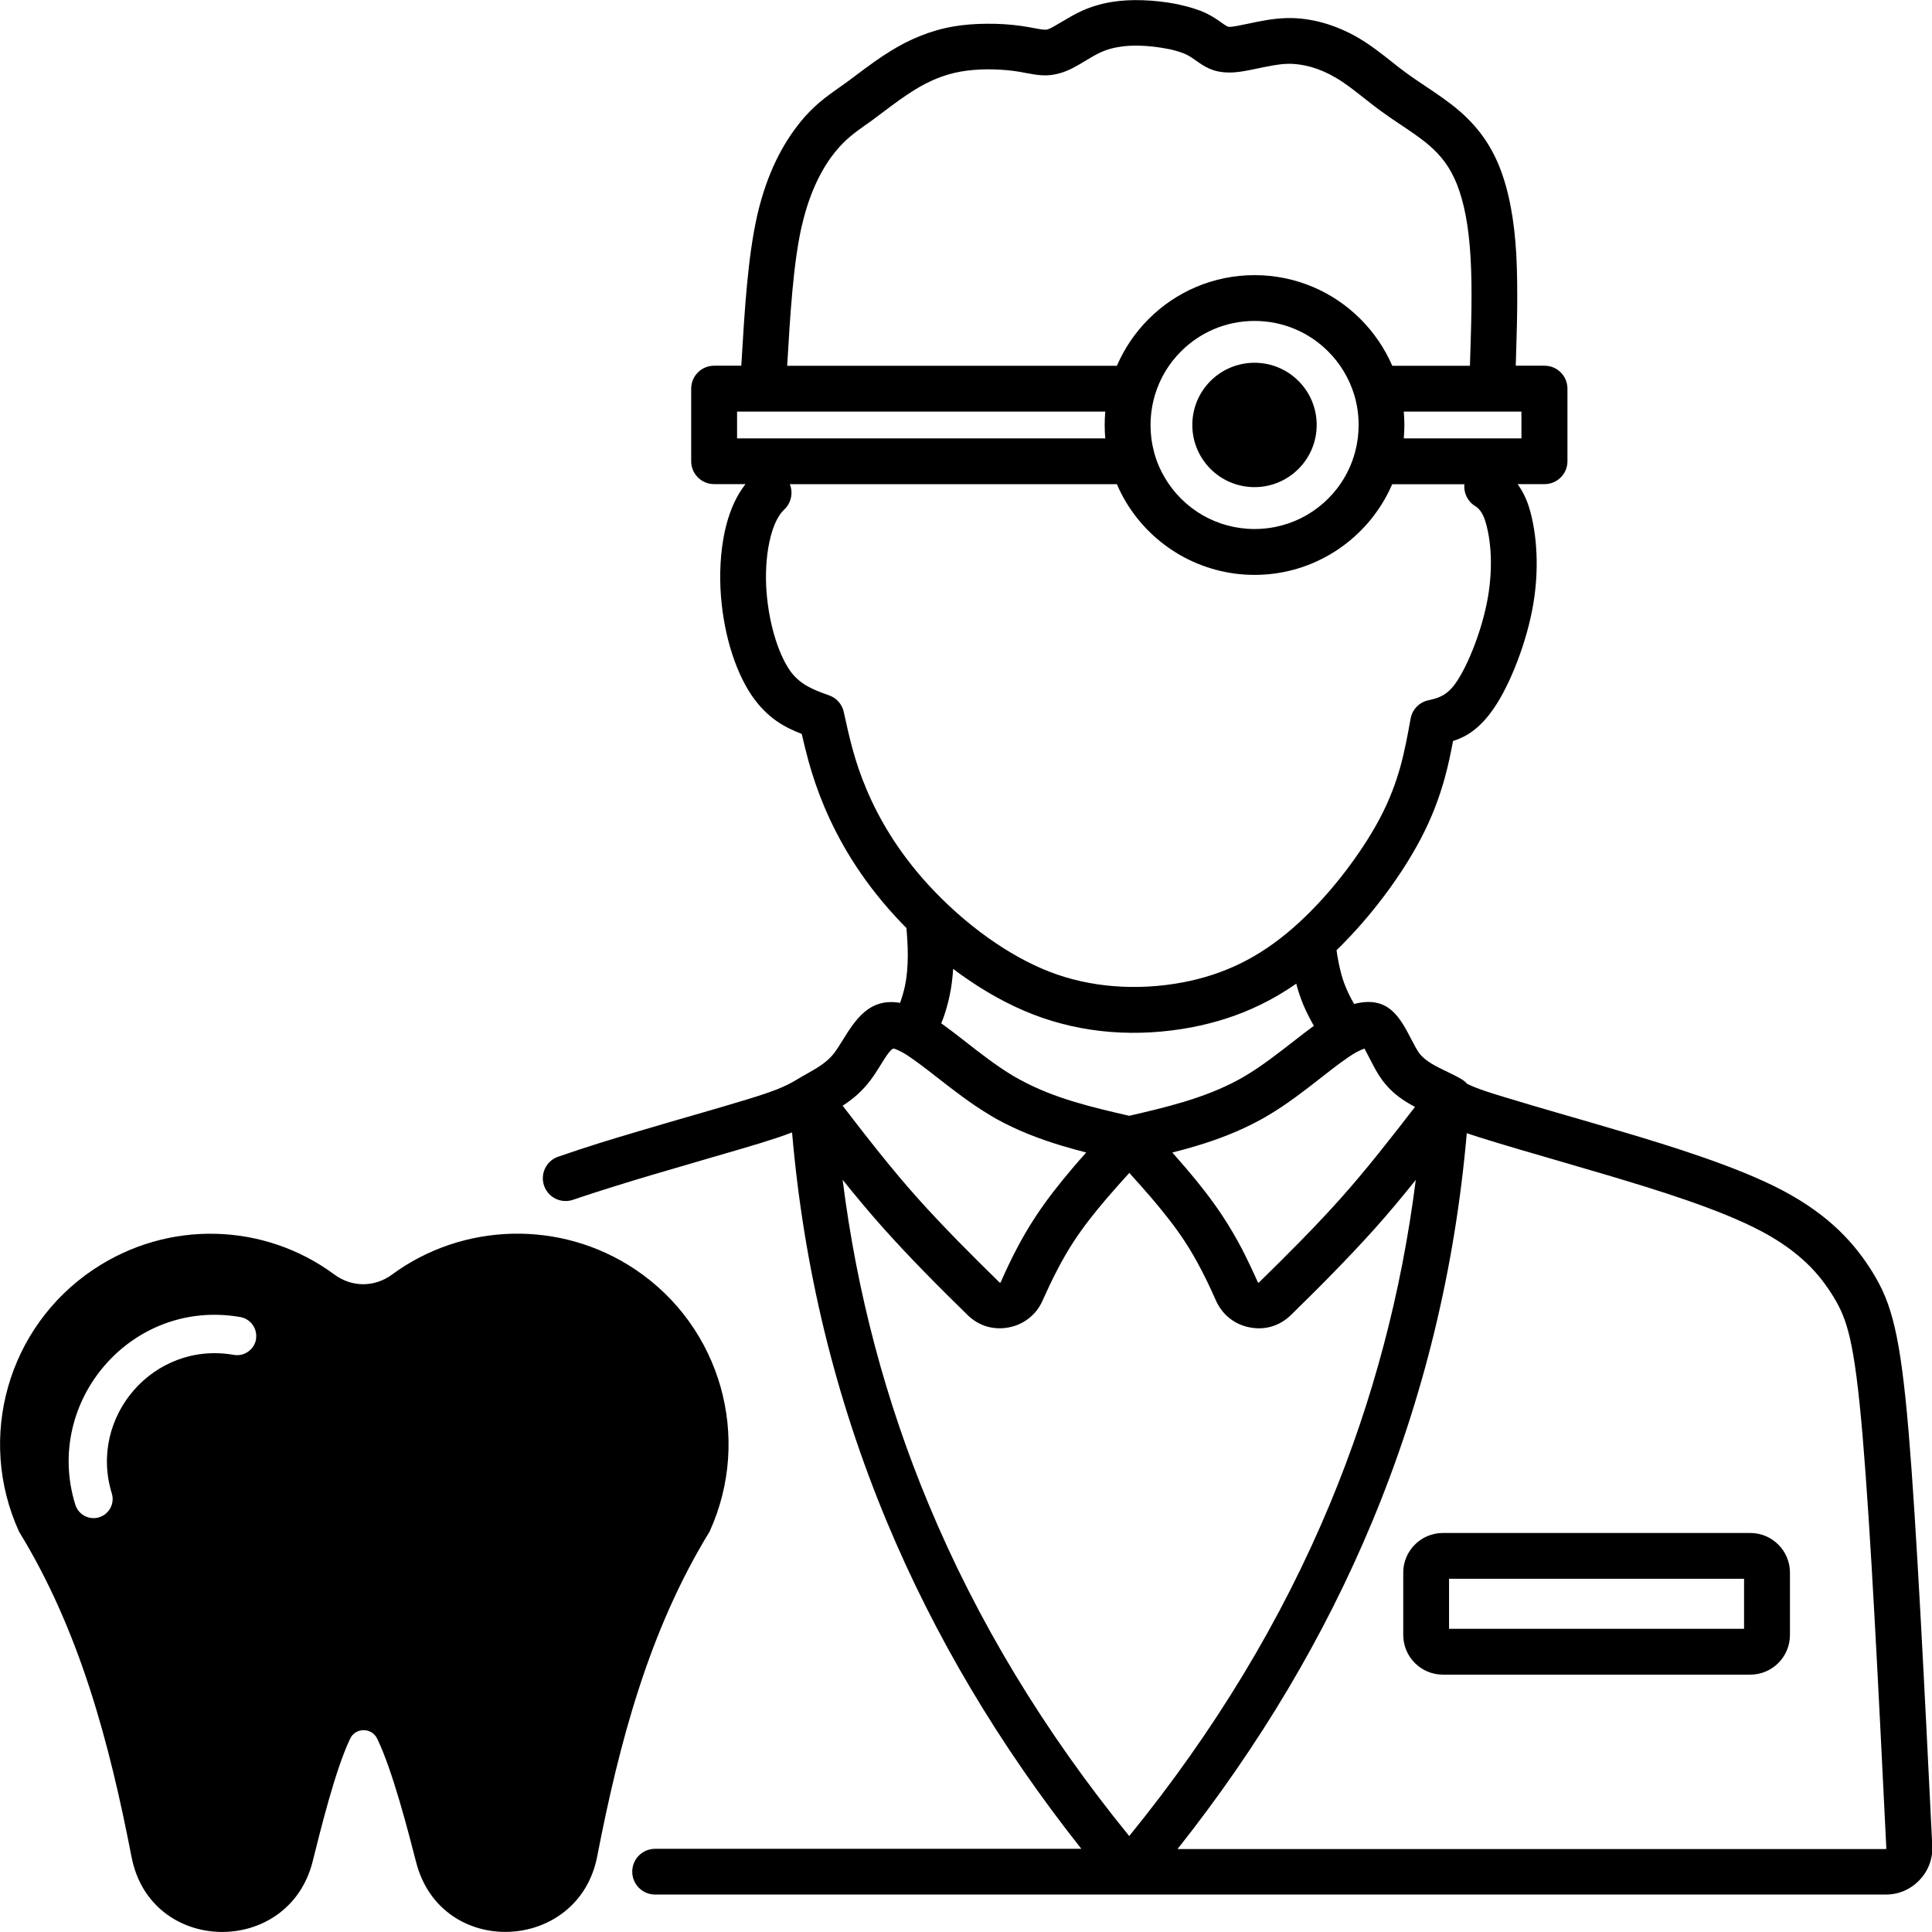 <?xml version="1.0" encoding="UTF-8"?>
<svg width="1200pt" height="1200pt" version="1.1" viewBox="0 0 1200 1200" xmlns="http://www.w3.org/2000/svg">
 <path d="m560.63 653.72-1.406-0.75c-1.406-0.75-2.719-1.266-3.891-1.641-1.734-0.516-5.297 5.156-8.672 10.641-1.781 2.859-3.516 5.672-5.766 8.672-5.625 7.547-11.578 12.328-17.531 16.125 14.953 19.453 30.703 39.703 47.016 57.891 7.547 8.438 15.797 17.109 24.422 25.969 8.484 8.672 17.203 17.297 26.016 25.922 0.234 0.234 0.328 0.141 0.656 0.047l0.094-0.188c3.047-6.938 6.281-13.828 9.797-20.531 3.469-6.656 7.406-13.5 12.094-20.578 6.703-10.172 14.391-19.922 22.5-29.484 2.859-3.375 5.766-6.703 8.719-9.984-5.203-1.312-10.406-2.766-15.703-4.359-13.547-4.125-26.812-9.188-39.516-16.172l-2.344-1.312-2.531-1.547c-11.578-6.891-22.359-15.328-32.297-23.062-8.297-6.469-15.891-12.375-21.703-15.703zm-343.18 426.28c-9.375 19.594-18.75 58.266-23.25 76.172-14.953 59.438-100.69 58.266-112.5-2.812-13.688-70.547-32.016-140.29-69.844-201.98-26.625-58.312-7.031-127.26 46.219-162.89 46.5-31.125 106.17-29.016 149.68 3.188 10.781 7.969 24.891 7.969 35.719 0 43.781-32.25 104.53-34.359 151.03-3.234 53.25 35.625 72.797 104.58 46.219 162.89-37.781 61.594-56.109 131.29-69.797 201.74-11.625 59.906-96.844 63.703-112.41 3.75-4.547-17.578-14.578-57.141-24.281-76.969-1.594-3.281-4.734-5.203-8.391-5.203s-6.797 1.969-8.344 5.25zm561.74-854.68c21.375 0 38.625 17.297 38.625 38.625s-17.297 38.625-38.625 38.625c-21.328 0-38.625-17.297-38.625-38.625 0-21.375 17.297-38.625 38.625-38.625zm-620.21 606.52c1.125-6.469-3.234-12.609-9.656-13.781-67.594-11.859-122.44 52.453-102.56 116.48 1.922 6.281 8.578 9.797 14.812 7.875s9.797-8.531 7.875-14.812c-14.672-47.344 25.781-94.828 75.797-86.062 6.469 1.125 12.609-3.234 13.781-9.656zm426.56-198.66-0.938 2.391c4.828 3.469 9.891 7.359 15.141 11.484 9.188 7.172 19.219 15 29.391 21.094 1.359 0.797 2.719 1.547 4.078 2.297 10.922 6 22.312 10.359 33.938 13.875 10.969 3.328 22.547 6.047 34.219 8.719 11.203-2.578 22.453-5.203 33.938-8.672 11.812-3.562 23.25-7.922 33.891-13.688l2.25-1.266 2.25-1.312c10.172-6.047 20.156-13.875 29.344-21 4.5-3.516 8.812-6.891 13.031-9.938l-0.75-1.312c-2.812-5.016-5.297-10.125-7.219-15.328-1.172-3.141-2.156-6.328-2.953-9.562-7.266 5.062-14.672 9.422-22.312 13.125-13.5 6.562-27.703 11.156-43.078 14.062-15.938 3-33.047 4.172-50.438 2.766-15.844-1.312-32.016-4.734-47.859-10.922-15.469-6-30.469-14.531-44.25-24.375-1.734-1.266-3.516-2.531-5.203-3.844-0.328 5.484-0.984 10.828-2.062 16.078-1.125 5.438-2.578 10.547-4.359 15.375zm-26.531-10.172c1.312-3.656 2.391-7.312 3.141-10.922 1.219-5.953 1.688-12.328 1.688-18.938 0-5.297-0.328-10.922-0.844-16.734-2.391-2.391-4.688-4.781-6.891-7.219-10.969-11.906-19.828-23.812-27.047-35.297-7.172-11.438-12.703-22.5-17.016-32.719s-7.359-19.453-9.797-28.219c-1.688-6.188-3.047-11.766-4.266-17.109-10.688-4.125-21.141-9.75-30.516-23.109l-0.609-0.844c-5.438-8.016-10.125-18.562-13.5-30.328-3.141-11.016-5.25-23.438-5.859-36.094v-0.047c-0.609-13.641 0.516-27.656 3.75-39.797 2.531-9.562 6.422-18.141 11.812-24.938h-19.5c-7.875 0-14.25-6.375-14.25-14.203v-45.094c0-7.875 6.375-14.25 14.25-14.25h16.875l0.094-1.547c1.969-33.234 3.984-66.422 9.844-92.016 3.094-13.453 7.219-24.703 11.766-34.078 4.641-9.562 9.75-17.203 14.672-23.297h-0.047c8.484-10.5 16.125-15.938 24.234-21.656l4.219-3c2.297-1.641 4.5-3.328 6.75-5.016 6.75-5.062 13.922-10.406 21.516-15.047 5.672-3.469 11.625-6.609 18.047-9.141 6.469-2.625 13.359-4.641 20.672-5.906 6.469-1.125 13.5-1.641 20.344-1.688 7.734-0.094 15.141 0.422 21.141 1.266 3.375 0.469 6 0.938 8.438 1.406 3.938 0.75 6.891 1.312 8.531 0.844 1.922-0.562 5.25-2.578 8.859-4.734 3.938-2.344 8.062-4.828 12.891-6.984 5.625-2.484 11.578-4.266 17.906-5.297 6-0.984 12.422-1.359 19.312-1.125 7.078 0.234 14.578 1.078 21.281 2.391l1.312 0.328c6.375 1.359 12.281 3.141 16.969 5.391 3.984 1.922 6.984 4.031 9.703 5.953 1.875 1.312 3.516 2.484 4.547 2.484h0.047c2.297 0.047 6.891-0.938 12-2.016 7.031-1.5 14.812-3.141 23.297-3.422 7.828-0.234 15.422 0.844 22.641 2.812l0.656 0.188c7.688 2.203 14.812 5.344 21.234 9.047 7.734 4.5 14.344 9.703 21.047 15 3.188 2.531 6.422 5.109 9.609 7.406 3.141 2.297 7.219 5.016 11.344 7.781 7.125 4.781 14.297 9.562 20.766 15.094 5.531 4.734 10.359 9.844 14.625 15.656 4.266 5.859 7.875 12.375 10.828 19.875 2.812 7.125 5.109 15.281 6.844 24.516 1.688 8.812 2.812 18.609 3.422 29.391 0.562 10.266 0.656 21.75 0.562 33.891-0.141 11.766-0.562 23.531-0.891 35.25h17.906c7.875 0 14.203 6.375 14.203 14.25v45.094c0 7.875-6.375 14.203-14.203 14.203h-16.734l0.188 0.281c2.906 4.078 5.297 8.906 6.984 14.391 2.344 7.734 4.125 17.719 4.547 29.062 0.375 9.562-0.188 20.109-2.062 31.078-1.969 11.531-5.438 23.625-9.609 34.641-4.406 11.672-9.656 22.312-14.906 29.906-8.812 12.75-17.109 17.578-25.266 20.203-1.453 7.688-3.047 15.422-5.297 23.484-3.234 11.578-7.688 23.719-14.625 36.984-6.938 13.266-16.359 27.656-27.141 41.297-7.922 10.031-16.5 19.641-25.312 28.172 0.375 2.578 0.797 5.156 1.312 7.688 0.891 4.453 1.969 8.766 3.422 12.703 1.5 4.031 3.281 7.781 5.203 11.25l1.031 1.734c21.281-5.438 28.359 8.203 35.766 22.5 1.547 2.953 3.141 6 4.641 8.062 3.703 4.969 10.453 8.203 16.547 11.156 3.516 1.688 6.938 3.328 9.938 5.156l1.359 0.938c0.703 0.562 1.359 1.172 1.969 1.828 6.188 3.047 13.922 5.438 24.281 8.578l3.609 1.078c8.672 2.672 18.234 5.438 29.859 8.812 11.719 3.375 25.312 7.312 37.594 10.969 15.375 4.547 33.188 9.938 50.812 16.078 17.812 6.188 35.25 13.078 49.453 20.531 14.766 7.781 26.156 16.172 35.25 24.891 9.188 8.859 15.891 17.859 21.328 26.766 5.531 9.141 9.75 18.234 13.359 33.656 3.328 14.297 6 34.031 8.625 65.016 2.391 28.312 4.828 67.594 7.312 112.59 2.391 43.594 4.875 93.609 7.359 144.28 0.188 3.984-0.375 7.828-1.734 11.438-1.359 3.656-3.422 6.938-6.188 9.844s-6 5.156-9.562 6.703c-3.609 1.547-7.406 2.297-11.344 2.297h-764.44c-7.875 0-14.203-6.375-14.203-14.203 0-7.875 6.375-14.203 14.203-14.203h264.74c-50.953-64.359-91.266-132.19-120.94-203.48-31.828-76.5-51.469-157.03-58.734-241.5-5.766 2.25-12.094 4.312-19.641 6.656-7.828 2.391-18 5.344-30.281 8.906-9.656 2.812-20.812 6.047-37.453 10.969-7.078 2.109-14.859 4.453-23.719 7.219s-17.484 5.531-24.938 8.109c-7.406 2.531-15.469-1.359-18-8.766-2.531-7.359 1.359-15.469 8.766-18 9.422-3.281 17.953-6.047 25.734-8.484 7.828-2.438 16.172-4.969 24.188-7.312 12.234-3.656 25.828-7.594 37.547-10.969 11.625-3.375 21.188-6.141 29.859-8.812 7.547-2.297 13.641-4.312 18.656-6.281 4.688-1.875 8.719-3.844 12.516-6.188 2.391-1.453 4.312-2.531 6.234-3.609 6.047-3.422 12.422-6.938 17.016-13.125 1.266-1.688 2.859-4.219 4.453-6.797 8.344-13.453 17.016-27.422 36.469-23.906zm-60.938-483.05c-5.344 23.25-7.266 55.219-9.141 87.234h204.79c4.688-10.875 11.391-20.719 19.688-29.016 16.828-16.875 40.125-27.281 65.812-27.281s48.984 10.406 65.812 27.281c8.297 8.297 15 18.141 19.734 29.016h48.234c0.375-12.188 0.797-24.422 0.938-35.578s0.047-21.938-0.562-31.969c-0.562-9.516-1.547-18.094-3-25.734-1.359-7.219-3.188-13.641-5.391-19.312-2.109-5.25-4.547-9.75-7.359-13.641-2.906-3.984-6.234-7.5-10.078-10.781-5.297-4.547-11.719-8.812-18.094-13.078-3.938-2.625-7.828-5.25-12.188-8.438-3.797-2.812-7.172-5.438-10.453-8.062-5.766-4.547-11.391-9.047-17.719-12.656-4.594-2.672-9.562-4.875-14.672-6.328l-0.562-0.141c-4.641-1.266-9.469-1.969-14.297-1.828-5.625 0.141-12.234 1.594-18.188 2.812-6.703 1.406-12.75 2.719-18.609 2.578-9.797-0.234-14.672-3.703-20.391-7.734-1.594-1.125-3.375-2.391-5.484-3.422-2.812-1.312-6.469-2.438-10.5-3.328l-1.125-0.188c-5.531-1.125-11.344-1.781-16.594-1.969-5.016-0.188-9.609 0.047-13.875 0.797-3.938 0.609-7.547 1.688-10.875 3.188-3.234 1.453-6.656 3.469-9.844 5.438-5.156 3.094-9.984 6-15.562 7.594-8.156 2.391-13.969 1.312-21.656-0.141-2.203-0.422-4.594-0.891-6.984-1.172-4.922-0.656-10.922-1.078-17.156-1.031-5.109 0.047-10.547 0.469-15.797 1.359-5.344 0.938-10.266 2.391-14.906 4.266-4.781 1.922-9.375 4.312-13.781 7.031-6.797 4.172-13.219 9-19.266 13.547l-7.828 5.859-3.656 2.578c-6.328 4.5-12.328 8.719-18.562 16.453h-0.047c-3.656 4.5-7.5 10.312-11.109 17.719-3.703 7.641-7.078 16.875-9.656 28.078zm218.81 141.32c0.281 0.75 0.516 1.5 0.703 2.297 1.453 4.594 3.469 9.047 5.953 13.219 5.719 9.703 13.922 17.766 23.672 23.344 9.422 5.344 20.344 8.438 32.016 8.438 11.906 0 23.016-3.188 32.531-8.719 9.891-5.766 18.141-14.062 23.766-24.047 2.203-3.891 4.031-8.016 5.391-12.422 0.141-0.656 0.328-1.312 0.562-1.922l0.281-1.031c1.359-5.156 2.109-10.734 2.109-16.5 0-6.281-0.891-12.422-2.578-18.141l-0.188-0.656c-3.141-10.266-8.766-19.5-16.172-26.859-11.672-11.719-27.844-18.938-45.703-18.938s-34.031 7.219-45.703 18.938c-7.453 7.406-13.078 16.688-16.172 27.047l-0.094 0.328c-1.688 5.812-2.625 11.953-2.625 18.328 0 6.047 0.797 11.766 2.25 17.062l0.047 0.281zm-23.156 19.453h-203.16c2.156 5.297 0.938 11.625-3.469 15.75-3.656 3.422-6.422 9.281-8.344 16.453-2.484 9.375-3.375 20.391-2.859 31.312 0.516 10.266 2.25 20.484 4.828 29.625 2.578 9 5.906 16.688 9.609 22.125l0.422 0.656c6.328 8.906 15.281 12.047 24.188 15.234 4.828 1.688 8.156 5.719 9.141 10.359 1.734 7.922 3.469 15.797 5.531 23.25 2.156 7.828 4.828 15.938 8.578 24.75 3.703 8.812 8.531 18.469 14.906 28.594 6.328 10.078 14.156 20.578 23.953 31.219 10.406 11.297 22.922 22.641 36.609 32.391 12.047 8.578 24.938 15.938 38.016 21.047 13.031 5.062 26.531 7.922 39.844 9 14.906 1.219 29.484 0.234 42.984-2.297 12.703-2.391 24.562-6.234 35.812-11.719s21.984-12.703 32.531-21.891c10.734-9.328 21.047-20.438 30.234-32.062 9.656-12.281 18.141-25.078 24.281-36.844 5.859-11.203 9.656-21.562 12.422-31.453 2.812-10.219 4.594-20.062 6.375-29.906 1.078-5.906 5.625-10.266 11.109-11.391 5.672-1.266 11.344-2.625 17.062-10.922 3.938-5.672 8.062-14.156 11.719-23.812 3.516-9.375 6.469-19.641 8.156-29.438 1.547-9.094 2.016-17.672 1.734-25.266-0.328-8.672-1.641-16.125-3.375-21.703-0.75-2.531-1.781-4.641-2.953-6.281-0.984-1.359-2.109-2.391-3.375-3.188-4.781-2.953-7.219-8.297-6.703-13.547h-44.812c-1.359 3.094-2.859 6.141-4.547 9.094-8.109 14.297-19.969 26.297-34.219 34.594-13.734 8.016-29.719 12.609-46.734 12.609-16.688 0-32.391-4.453-46.031-12.188-14.109-8.062-25.875-19.641-34.125-33.562-1.969-3.375-3.75-6.844-5.297-10.5zm-235.92-28.453h228.71c-0.281-2.766-0.375-5.531-0.375-8.297 0-2.812 0.094-5.578 0.375-8.344h-228.71zm487.18-16.641h-73.078c0.234 2.766 0.375 5.531 0.375 8.344s-0.141 5.578-0.375 8.297h73.078zm-421.6 477.24c8.812 69.984 26.578 137.06 53.297 201.19 30.141 72.469 71.719 141.24 124.69 206.34 52.969-65.109 94.547-133.87 124.69-206.34 26.672-64.125 44.438-131.21 53.297-201.19-8.297 10.359-16.922 20.719-25.828 30.656-8.344 9.234-16.734 18.141-25.219 26.812-8.625 8.859-17.484 17.625-26.438 26.391-3.188 3.141-6.891 5.438-10.875 6.797l-0.984 0.328c-4.359 1.312-9.047 1.547-13.781 0.609-4.734-0.891-9-2.859-12.562-5.719-3.609-2.859-6.469-6.609-8.438-10.969-2.766-6.281-5.719-12.562-9-18.891-3.328-6.375-6.797-12.469-10.547-18.141-5.812-8.859-12.844-17.719-20.391-26.578-4.406-5.156-9.047-10.359-13.875-15.656-4.781 5.297-9.469 10.5-13.875 15.656-7.594 8.859-14.578 17.719-20.391 26.578-3.703 5.625-7.219 11.719-10.547 18.141-3.281 6.328-6.234 12.609-9.047 18.891-1.922 4.406-4.781 8.109-8.438 10.969-3.562 2.859-7.828 4.828-12.562 5.719-4.734 0.938-9.422 0.656-13.781-0.609-4.406-1.359-8.438-3.75-11.859-7.125-8.953-8.766-17.812-17.531-26.438-26.391-8.484-8.672-16.875-17.578-25.172-26.812-8.953-9.984-17.531-20.297-25.875-30.656zm387.66-29.016c-7.359 84.328-26.906 164.72-58.688 241.13-29.672 71.344-70.031 139.18-120.98 203.48h439.97l0.281-0.281v-0.234c-2.438-49.688-4.875-98.953-7.359-144.05-2.391-43.641-4.875-82.406-7.359-111.84-2.531-29.719-4.969-48.234-7.922-61.031-2.719-11.672-5.859-18.469-10.031-25.312-4.312-7.078-9.562-14.203-16.641-21-7.266-6.938-16.5-13.781-28.828-20.25-12.891-6.797-28.969-13.125-45.562-18.891-16.734-5.812-34.266-11.109-49.5-15.656-16.641-4.922-27.797-8.156-37.453-10.969-12.328-3.562-22.453-6.516-30.281-8.906l-3.516-1.078c-6.047-1.875-11.344-3.469-16.172-5.156zm-68.344-50.438-0.609 0.328c-5.812 3.328-13.359 9.188-21.609 15.656-9.891 7.734-20.719 16.172-32.297 23.062l-2.719 1.594-2.672 1.5c-12.891 7.031-26.016 12.047-39.234 16.031-5.016 1.547-10.172 2.906-15.422 4.266 2.906 3.281 5.812 6.562 8.672 9.938 8.156 9.516 15.797 19.266 22.547 29.484 4.641 7.078 8.625 13.922 12.094 20.578 3.469 6.75 6.703 13.594 9.797 20.531l0.094 0.188c0.281 0.047 0.422 0.141 0.656-0.047 8.812-8.625 17.531-17.25 26.016-25.922 8.625-8.812 16.875-17.531 24.422-25.969 16.078-17.953 31.641-37.969 46.453-57.141-7.078-3.703-14.297-8.438-20.203-16.406-2.906-3.938-5.062-7.969-7.078-11.953-2.062-3.984-4.031-7.828-4.078-7.828-1.406 0.422-2.953 1.125-4.734 2.062zm53.484 298.74h190.97c6.797 0 12.938 2.766 17.391 7.219s7.219 10.594 7.219 17.391v38.766c0 6.797-2.766 12.938-7.219 17.391s-10.594 7.219-17.391 7.219h-190.97c-6.797 0-12.938-2.766-17.391-7.219s-7.219-10.641-7.219-17.391v-38.766c0-6.797 2.766-12.938 7.219-17.391s10.594-7.219 17.391-7.219zm187.08 28.453h-183.24v31.078h183.24z"/>
</svg>
